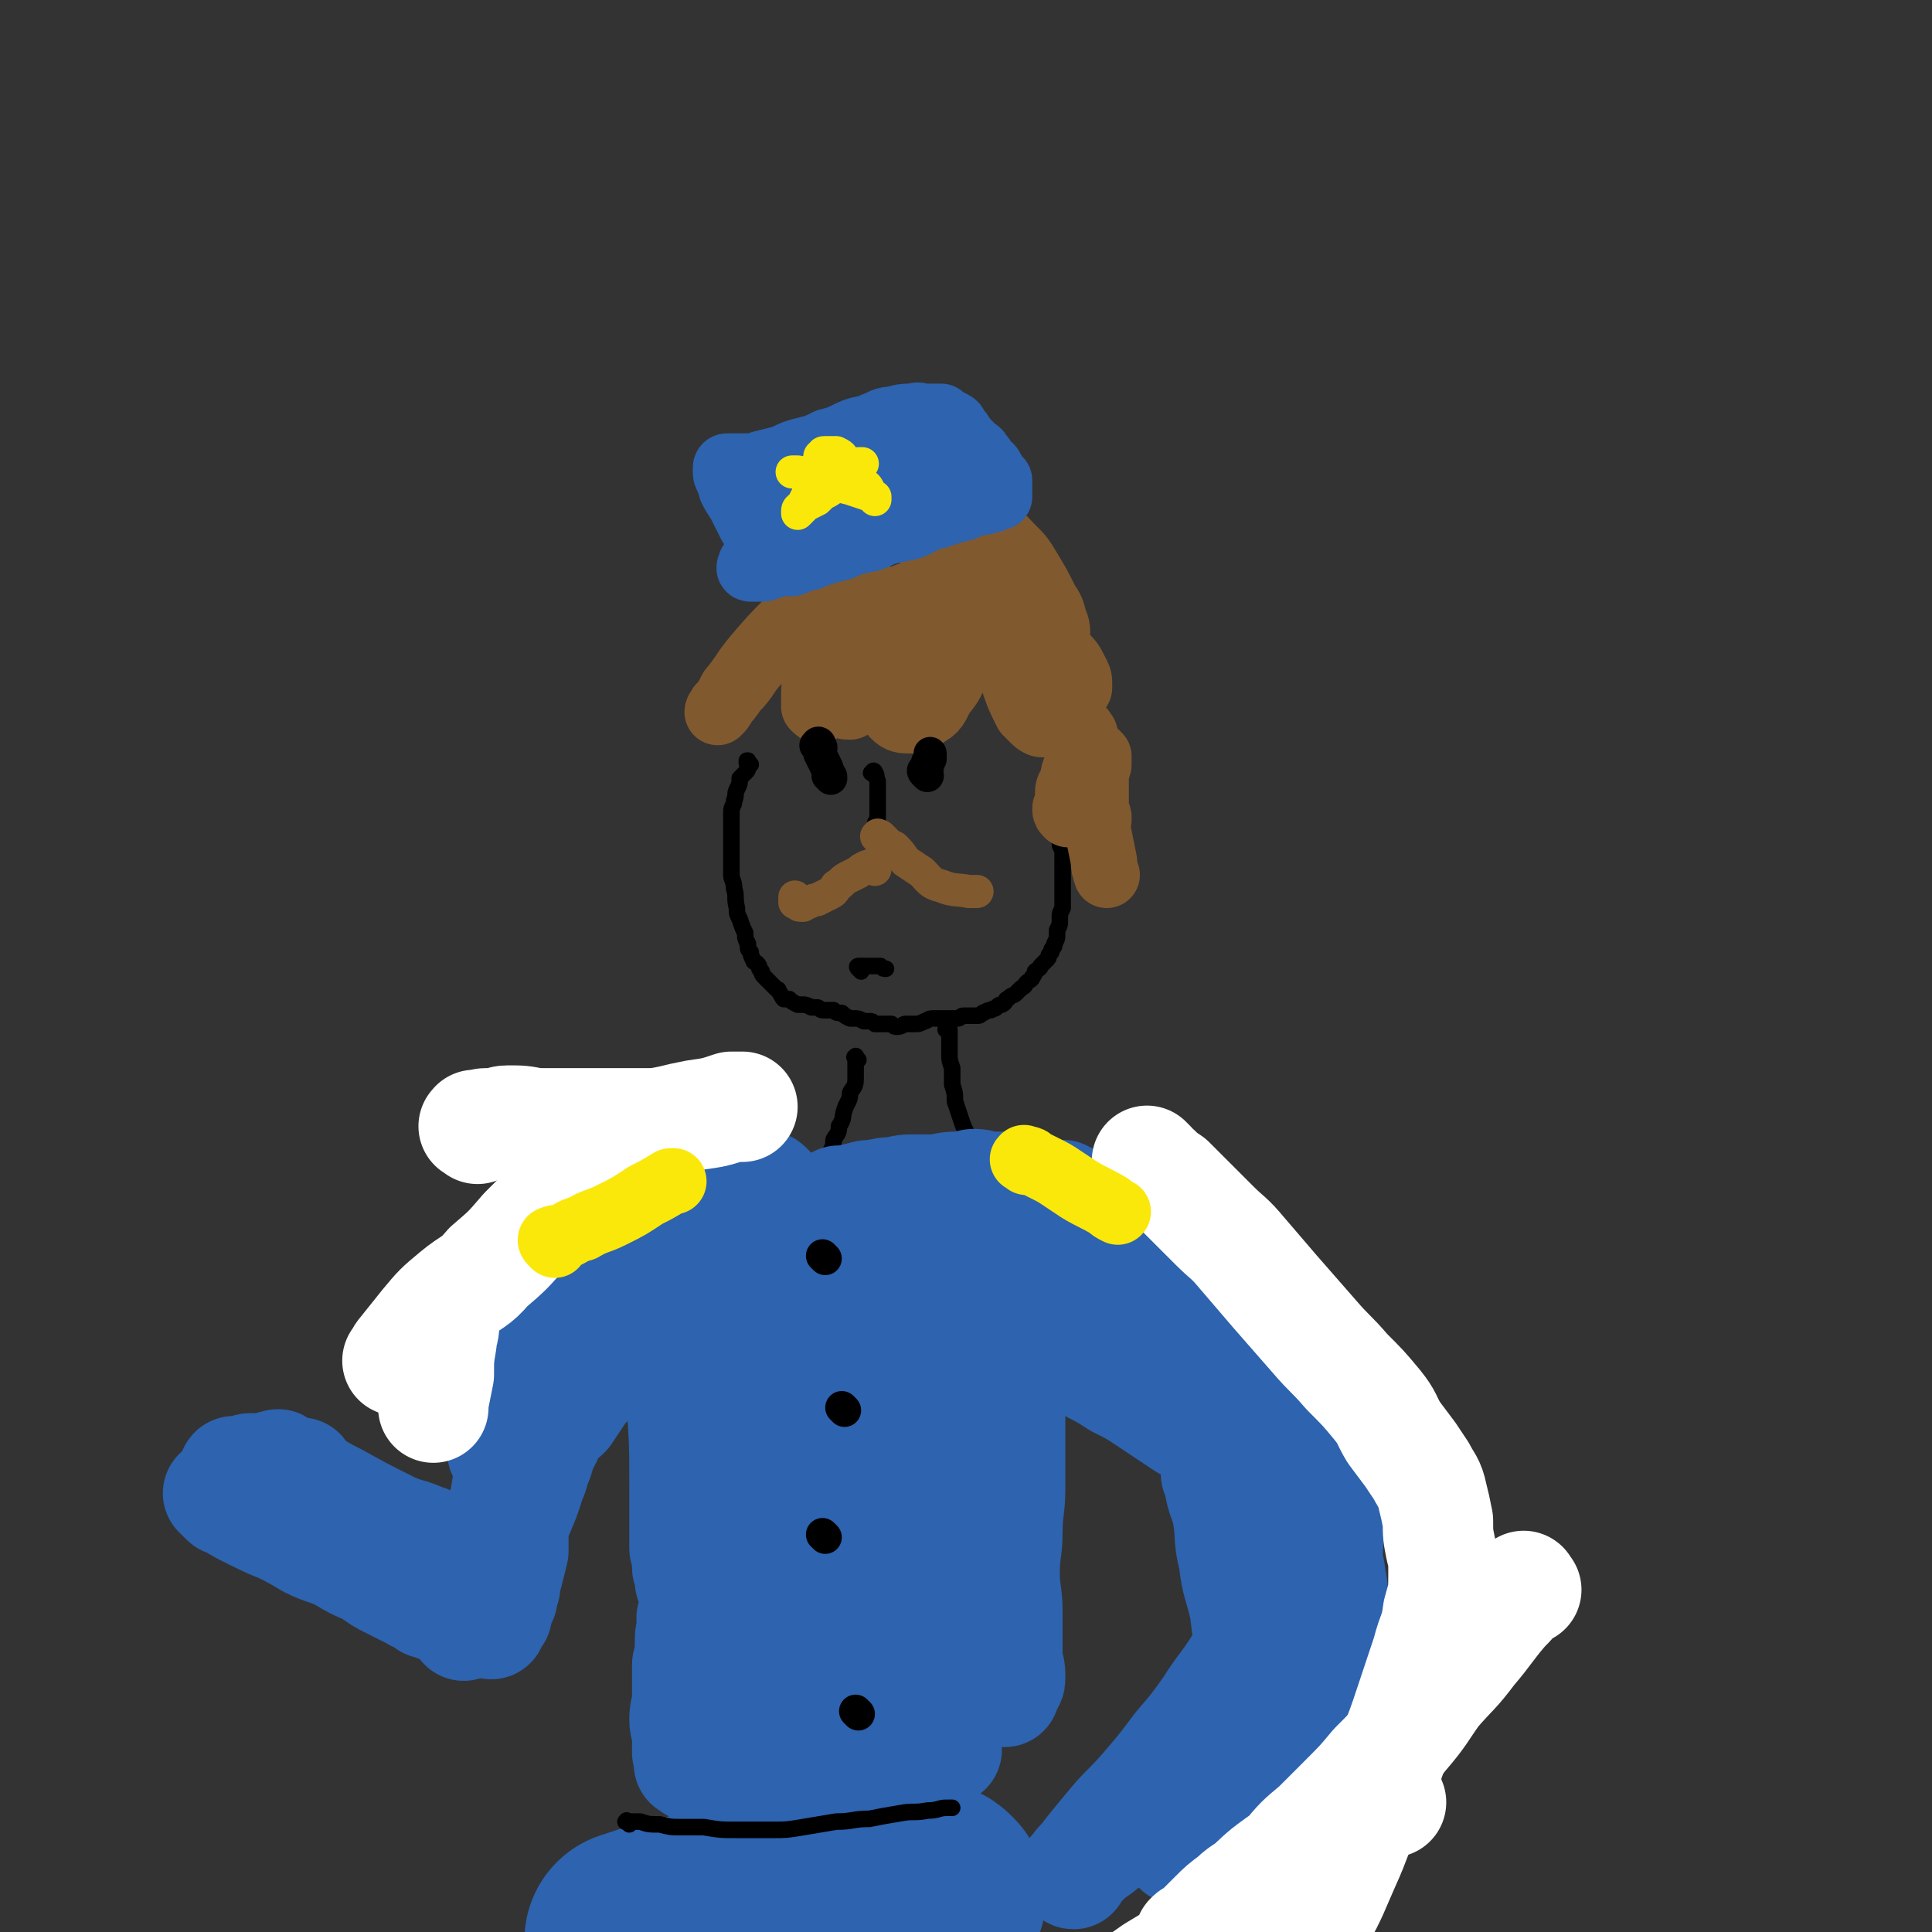 <svg viewBox='0 0 700 700' version='1.1' xmlns='http://www.w3.org/2000/svg' xmlns:xlink='http://www.w3.org/1999/xlink'><rect x="0" y="0" width="700" height="700" fill="#333333" stroke="none"/><g fill='none' stroke='rgb(129,89,47)' stroke-width='24' stroke-linecap='round' stroke-linejoin='round'><path d='M307,211c-1,-1 -1,-1 -1,-1 -1,-1 -1,0 -1,0 -3,2 -3,2 -6,4 -5,5 -6,4 -11,9 -7,8 -7,8 -13,16 -5,5 -4,6 -9,11 -2,3 -2,3 -5,6 0,1 -1,1 -1,2 0,0 0,-1 1,-1 2,-3 2,-3 4,-7 5,-6 4,-6 9,-12 6,-7 6,-7 12,-13 4,-4 4,-4 10,-7 3,-2 4,-2 8,-2 2,-1 2,0 4,2 3,2 3,2 5,6 2,4 2,4 3,8 1,5 1,5 1,10 0,3 0,3 -2,7 -1,2 -1,2 -3,4 -2,2 -2,2 -4,3 -2,0 -2,0 -4,-2 -2,-1 -2,-1 -3,-3 -1,-3 -1,-3 -1,-6 1,-5 1,-5 3,-9 3,-4 3,-4 7,-7 3,-2 3,-2 8,-2 4,-1 4,-1 9,0 4,0 4,1 7,3 4,3 4,3 6,6 2,2 2,3 4,6 0,1 1,2 0,3 0,1 -1,1 -2,1 -3,0 -4,0 -6,-2 -4,-2 -5,-2 -8,-5 -4,-3 -4,-4 -6,-8 -2,-3 -1,-3 -2,-6 0,-1 0,-1 0,-2 2,-3 2,-3 5,-5 3,-2 3,-2 7,-3 4,-2 4,-2 8,-2 8,2 9,2 15,7 7,5 7,6 12,14 5,8 4,9 8,17 1,5 2,7 3,11 0,1 -2,0 -3,-1 -1,-1 -1,-1 -3,-3 -3,-6 -3,-6 -5,-12 -3,-7 -3,-7 -6,-15 -2,-5 -2,-5 -3,-11 -1,-4 -1,-4 -1,-8 0,-2 0,-2 0,-3 1,-1 1,-1 2,-1 1,0 1,0 3,0 2,2 3,2 5,3 3,3 3,3 6,7 3,2 3,2 5,5 2,3 1,3 3,5 1,1 2,1 2,1 0,-1 0,-2 -1,-4 -1,-4 -1,-4 -3,-7 -3,-6 -3,-6 -6,-11 -3,-5 -3,-5 -7,-9 -3,-3 -4,-5 -8,-5 -3,0 -3,1 -6,3 -7,5 -7,5 -13,11 -6,8 -7,8 -12,16 -3,7 -3,7 -4,15 -2,6 -2,6 -2,12 1,5 1,6 3,9 2,2 3,2 6,2 3,0 3,0 5,-2 4,-2 4,-3 6,-7 4,-5 4,-5 6,-12 2,-5 2,-5 1,-10 0,-4 0,-5 -3,-7 -2,-3 -3,-2 -7,-4 -5,-1 -5,-1 -9,-1 -5,0 -6,0 -10,2 -6,2 -6,3 -11,7 -4,4 -4,4 -7,9 -3,5 -3,5 -5,10 -1,3 -1,3 -1,7 0,2 0,2 0,3 1,1 2,2 2,1 3,-2 3,-2 5,-5 3,-5 3,-5 5,-11 3,-6 3,-6 5,-12 1,-5 1,-5 1,-10 0,-3 0,-3 0,-6 0,-1 -1,-2 -1,-2 -1,-1 -1,0 -1,0 -1,1 -1,0 -1,1 -1,1 0,2 1,3 0,0 0,0 1,0 3,1 3,1 5,2 6,1 6,1 12,3 7,2 7,1 14,4 5,2 5,2 10,5 6,2 6,3 10,6 4,3 4,3 8,6 1,1 1,1 2,3 1,1 1,1 1,2 0,0 -1,0 -1,0 -2,0 -2,-1 -3,-2 -1,-1 -1,-1 -2,-2 -2,-2 -2,-2 -3,-4 0,-2 0,-2 0,-4 0,-2 0,-2 2,-4 0,-1 1,-1 2,-1 2,0 2,0 4,0 3,1 3,1 6,3 4,2 4,2 6,5 3,3 3,3 5,7 1,2 1,2 1,5 0,1 -1,1 -1,1 -4,-2 -4,-2 -8,-5 -6,-5 -6,-5 -12,-11 -5,-6 -5,-7 -9,-13 -3,-4 -3,-4 -5,-9 0,-1 0,-2 0,-2 0,-1 1,1 2,1 1,1 2,1 2,2 8,13 8,13 16,26 3,5 3,5 6,11 '/></g>
<g fill='none' stroke='rgb(45,99,175)' stroke-width='24' stroke-linecap='round' stroke-linejoin='round'><path d='M273,180c-1,-1 -1,-2 -1,-1 -1,0 0,0 0,1 1,1 1,1 1,2 1,2 1,2 2,3 1,2 1,2 2,4 0,2 1,2 2,3 0,1 0,1 0,2 1,2 1,2 2,3 0,1 0,1 0,2 0,0 -1,0 -1,1 0,0 0,1 0,1 0,-1 0,-1 -1,-2 -1,-1 -1,-1 -2,-2 -3,-4 -3,-4 -5,-7 -2,-4 -2,-4 -4,-8 -2,-3 -2,-3 -3,-5 0,-2 0,-2 -1,-3 0,-2 -1,-1 -1,-3 0,0 0,-1 0,-1 0,-1 0,-1 1,-1 0,0 1,0 1,0 2,0 2,0 4,0 4,0 4,0 7,-1 4,-1 4,-1 8,-2 4,-2 4,-2 8,-3 4,-1 4,-1 8,-3 4,-1 4,-1 8,-3 4,-2 5,-1 9,-3 3,-1 3,-2 7,-2 3,-1 3,-1 7,-1 2,-1 2,0 4,0 2,0 2,0 3,0 1,0 2,0 3,0 1,1 1,1 2,2 1,0 1,0 1,0 2,1 2,1 2,2 2,2 2,2 3,4 1,1 1,1 3,3 2,2 2,1 3,3 1,1 1,1 2,3 1,1 2,1 2,2 1,1 1,2 1,2 1,1 1,1 2,2 0,0 0,1 0,1 0,1 0,1 0,2 0,0 0,0 0,0 0,1 0,1 0,2 0,0 0,1 0,1 0,0 -1,0 -1,0 -2,1 -1,1 -2,1 -3,1 -3,1 -5,1 -3,1 -3,1 -5,2 -4,1 -4,1 -7,2 -3,1 -3,1 -7,2 -3,2 -3,2 -6,3 -5,1 -5,1 -9,2 -4,2 -4,2 -9,3 -5,1 -4,2 -9,3 -4,1 -4,1 -9,3 -3,0 -3,1 -6,2 -2,0 -3,0 -5,0 -2,1 -2,1 -4,1 -1,1 -1,1 -2,1 -1,0 -2,0 -3,0 -1,0 -1,0 -1,0 -1,0 0,-1 0,-1 0,-1 0,-1 1,-1 0,-1 0,-1 1,-2 1,-2 1,-2 4,-4 3,-3 3,-2 6,-5 4,-2 4,-2 7,-5 4,-2 3,-2 7,-4 3,-2 3,-2 7,-3 3,-2 3,-2 7,-3 3,-1 3,0 5,-1 3,0 3,0 6,-1 1,0 1,-1 3,-1 0,0 1,0 1,0 1,0 1,-1 2,-1 2,0 2,0 3,0 1,0 1,-1 2,-1 1,0 1,0 2,0 1,0 1,0 2,0 1,0 1,0 2,0 0,0 0,0 1,0 0,0 1,0 0,0 0,0 0,0 -1,1 -1,0 -1,0 -3,0 -2,0 -2,0 -5,0 -5,0 -5,0 -9,0 -4,0 -4,-1 -8,-1 -4,0 -4,1 -7,1 -2,0 -2,0 -4,0 -2,0 -2,0 -4,0 -1,0 -1,0 -3,1 -1,0 -1,0 -1,0 -1,0 -1,0 -1,0 0,0 0,0 1,0 '/></g>
<g fill='none' stroke='rgb(250,232,11)' stroke-width='12' stroke-linecap='round' stroke-linejoin='round'><path d='M301,173c-1,-1 -2,-1 -1,-1 0,-1 0,0 1,0 1,0 1,-1 2,-1 1,-1 1,-1 2,-1 1,-1 1,-1 2,-1 1,0 1,0 2,0 1,0 1,-1 2,-1 0,0 0,0 1,0 0,0 1,0 0,0 0,0 0,0 -1,0 -1,1 0,2 -1,2 -2,2 -2,2 -5,4 -2,2 -2,2 -5,4 -2,1 -2,1 -4,3 -2,1 -2,1 -4,2 -1,1 -1,1 -2,2 0,0 -1,1 -1,1 0,0 0,-1 0,-1 0,-1 1,-1 2,-2 0,0 0,-1 1,-2 0,-1 0,0 1,-2 0,-1 0,-1 0,-2 1,-2 1,-1 2,-3 0,-1 0,-1 0,-3 0,-1 0,-1 0,-1 1,-2 1,-1 2,-3 0,0 0,-1 0,-1 0,-1 0,-1 1,-1 0,-1 0,-1 1,-1 1,0 1,0 2,0 0,0 0,0 1,0 1,0 1,0 1,0 2,1 2,1 3,3 1,1 1,1 2,3 1,2 1,2 2,3 2,1 2,1 3,3 1,0 1,0 2,2 0,1 0,1 1,2 0,0 0,0 1,0 0,0 0,1 0,1 0,0 -1,-1 -1,-1 -1,-1 -1,-1 -2,-1 -3,-1 -3,-1 -6,-2 -4,-1 -4,-1 -9,-3 -5,-2 -5,-2 -10,-3 -1,0 -1,0 -2,0 '/></g>
<g fill='none' stroke='rgb(0,0,0)' stroke-width='6' stroke-linecap='round' stroke-linejoin='round'><path d='M317,281c-1,-1 -2,-1 -1,-1 0,-1 1,-1 1,0 1,1 0,1 1,3 0,1 0,1 0,2 0,1 0,1 0,3 0,1 0,1 0,3 0,2 0,2 0,3 0,1 0,1 0,2 0,2 -1,1 -1,3 0,0 0,1 0,2 0,0 0,0 0,1 0,1 0,1 0,2 0,0 0,0 0,1 0,0 1,0 1,0 1,1 1,1 2,2 0,0 1,0 1,0 2,0 2,0 3,0 1,0 1,0 3,0 0,0 0,0 0,0 '/></g>
<g fill='none' stroke='rgb(129,89,47)' stroke-width='12' stroke-linecap='round' stroke-linejoin='round'><path d='M317,315c-1,-1 -1,-1 -1,-1 -1,-1 -1,0 -1,0 -1,0 -1,0 -1,0 -2,1 -2,1 -3,2 -2,1 -2,1 -4,2 -2,1 -2,2 -4,3 -1,2 -1,2 -3,3 -2,1 -2,1 -4,2 -1,0 -1,0 -3,1 -1,0 -1,0 -2,1 0,0 -1,0 -1,0 -1,0 -1,-1 -1,-1 0,-1 -1,0 -1,0 0,0 0,-1 0,-1 0,-1 0,-1 0,-1 '/><path d='M319,304c-1,-1 -2,-1 -1,-1 0,-1 0,0 1,0 1,1 1,1 2,2 1,1 1,1 3,2 2,2 2,2 4,5 3,2 3,2 6,4 3,3 3,4 7,5 5,2 5,1 10,2 2,0 2,0 3,0 '/></g>
<g fill='none' stroke='rgb(0,0,0)' stroke-width='12' stroke-linecap='round' stroke-linejoin='round'><path d='M297,271c-1,-1 -2,-1 -1,-1 0,-1 1,-1 1,0 1,1 0,2 0,3 1,2 1,2 2,4 1,2 1,2 1,4 1,0 1,0 1,1 '/><path d='M336,281c-1,-1 -1,-1 -1,-1 -1,-1 0,-1 0,-1 1,-1 1,-1 1,-1 0,-1 0,-1 0,-1 0,-1 0,-1 1,-2 0,-1 0,-1 0,-2 0,0 0,0 0,0 '/></g>
<g fill='none' stroke='rgb(0,0,0)' stroke-width='6' stroke-linecap='round' stroke-linejoin='round'><path d='M272,277c-1,-1 -1,-1 -1,-1 -1,-1 0,0 0,0 0,0 0,0 0,0 0,0 0,-1 0,0 -1,0 0,1 0,2 0,1 0,1 -1,2 -1,1 -1,1 -2,2 0,2 0,2 -1,4 -1,2 0,2 -1,4 0,2 -1,2 -1,4 0,2 0,2 0,4 0,2 0,2 0,4 0,1 0,1 0,3 0,2 0,2 0,3 0,2 0,2 0,4 0,2 0,2 0,5 0,2 1,2 1,5 1,3 0,3 1,7 0,2 0,2 1,4 1,3 1,3 2,5 0,2 0,2 1,4 0,2 0,2 1,3 0,1 0,1 1,3 0,1 1,0 2,2 0,1 0,1 1,2 0,1 0,1 1,2 1,1 1,1 2,2 1,1 1,1 2,2 1,1 1,0 1,1 1,1 1,2 2,3 0,0 1,0 2,0 1,1 1,1 3,2 1,0 1,0 2,0 1,0 1,0 3,1 1,0 1,0 2,0 1,0 1,1 2,1 1,0 1,0 2,0 1,0 1,0 2,0 1,1 1,1 3,1 1,1 1,1 3,2 1,0 1,0 2,0 1,0 1,0 3,1 1,0 1,0 2,0 1,0 1,0 2,1 0,0 0,0 1,0 1,0 1,0 2,0 2,0 2,0 3,0 1,1 1,1 2,1 2,0 2,-1 3,-1 1,0 1,0 3,0 2,0 2,0 4,-1 1,0 1,-1 3,-1 2,0 2,0 3,0 1,0 1,0 3,0 1,0 2,0 3,0 1,0 1,-1 2,-1 1,0 1,0 2,0 2,0 2,0 3,0 1,0 1,0 2,-1 1,0 1,-1 3,-1 1,-1 1,0 2,-1 1,-1 1,-1 2,-1 2,-1 1,-2 2,-2 2,-2 2,-1 3,-2 1,-1 1,-1 2,-2 2,-1 1,-1 2,-2 1,-1 2,-1 2,-2 1,-1 1,-2 1,-2 1,-1 2,-1 2,-2 1,-1 1,-1 2,-2 1,-1 1,-1 1,-2 1,-1 1,-1 1,-2 1,-1 1,-1 1,-2 1,-2 1,-2 1,-3 0,-1 0,-1 0,-2 1,-2 1,-2 1,-3 0,-1 0,-1 0,-2 0,-1 0,-1 1,-3 0,-1 0,-1 0,-2 0,-1 0,-1 0,-3 0,-1 0,-1 0,-3 0,-1 0,-1 0,-3 0,-1 0,-1 0,-3 0,-1 0,-1 0,-3 0,-1 0,-1 0,-2 0,0 0,-1 0,-1 0,-2 -1,-2 -1,-3 0,-1 0,-2 0,-3 0,-1 0,-1 0,-2 0,-1 0,-1 0,-1 '/><path d='M312,352c-1,-1 -1,-1 -1,-1 -1,-1 0,-1 0,-1 1,0 1,0 2,0 0,0 0,0 1,0 1,0 1,0 2,0 1,0 1,0 3,0 1,1 1,1 2,1 '/></g>
<g fill='none' stroke='rgb(129,89,47)' stroke-width='24' stroke-linecap='round' stroke-linejoin='round'><path d='M393,266c-1,-1 -1,-2 -1,-1 -1,0 0,0 0,1 0,1 0,1 0,2 0,2 -1,2 -1,4 -1,3 0,3 -1,6 -1,2 -1,2 -1,4 -1,3 -2,3 -2,5 0,2 0,2 0,3 0,2 -1,2 -1,3 0,1 0,1 1,2 0,0 1,0 1,0 0,-1 0,-1 0,-3 1,-1 1,-1 1,-3 2,-3 2,-3 3,-5 1,-3 1,-3 2,-5 1,-2 1,-2 1,-3 1,-2 1,-2 2,-3 0,0 0,0 1,1 0,0 0,0 0,1 0,1 0,1 0,2 0,1 -1,1 -1,3 0,2 0,2 0,5 0,2 0,2 0,4 0,2 0,2 0,3 0,2 0,2 0,3 0,1 0,1 0,2 0,0 1,0 1,0 0,0 0,-1 0,-1 0,-1 -1,-1 -1,-1 0,-2 0,-2 0,-4 0,-2 0,-2 0,-3 0,-2 0,-2 -1,-3 -1,-2 -1,-2 -1,-2 -1,0 0,1 0,2 0,4 0,4 1,8 2,9 2,9 4,19 0,2 0,2 1,5 '/></g>
<g fill='none' stroke='rgb(0,0,0)' stroke-width='6' stroke-linecap='round' stroke-linejoin='round'><path d='M311,384c-1,-1 -1,-2 -1,-1 -1,0 0,0 0,1 0,1 0,1 0,3 0,2 0,2 0,4 0,3 -1,3 -2,5 0,3 -1,3 -2,6 -1,3 0,3 -2,6 0,3 -1,3 -2,5 0,2 0,2 -1,4 0,1 0,1 0,1 '/><path d='M344,374c-1,-1 -2,-1 -1,-1 0,-1 1,-1 1,0 0,1 0,1 0,2 0,1 0,1 0,3 0,2 0,2 0,4 0,2 0,2 1,5 0,3 0,3 0,6 1,3 1,3 1,6 1,3 1,3 2,6 1,3 1,3 2,5 0,1 0,1 0,1 '/></g>
<g fill='none' stroke='rgb(45,99,175)' stroke-width='40' stroke-linecap='round' stroke-linejoin='round'><path d='M305,437c-1,-1 -1,-1 -1,-1 -1,-1 0,-1 0,-1 1,0 1,0 3,0 2,0 2,-1 4,-1 3,-1 3,-1 6,-1 4,-1 4,-1 7,-1 4,-1 4,-1 8,-1 4,0 4,0 8,0 4,-1 4,-1 8,-1 3,0 3,-1 5,-1 3,0 3,1 5,1 3,0 3,0 5,0 2,0 2,0 3,0 1,0 1,0 2,0 0,0 0,0 1,1 0,0 1,0 0,0 0,1 0,0 -1,1 -1,0 -1,0 -3,1 -2,0 -2,0 -4,1 -4,1 -4,1 -7,1 -3,1 -3,1 -6,1 -4,1 -4,1 -7,1 -5,1 -6,0 -10,1 -3,0 -3,1 -6,2 -4,0 -4,0 -7,0 -4,0 -4,0 -8,0 -3,0 -3,0 -7,1 -2,0 -2,0 -5,1 -3,0 -3,0 -5,0 -2,0 -2,0 -4,1 -1,0 -1,0 -2,0 0,0 -1,0 -1,0 -1,0 0,0 0,1 0,1 0,1 0,3 0,2 0,2 0,3 0,2 0,2 0,4 0,4 0,4 0,7 0,5 0,5 0,9 0,6 0,6 0,12 0,5 0,5 0,11 0,6 0,6 0,11 1,7 1,7 1,13 0,7 0,7 0,14 0,8 0,8 0,16 0,6 0,6 0,13 0,6 0,6 0,12 1,5 1,5 1,10 0,4 0,4 0,8 0,3 0,3 0,6 1,2 1,2 1,5 1,1 1,1 1,2 1,1 1,1 2,1 0,0 0,-1 0,-1 0,-2 0,-2 0,-3 2,-6 2,-6 3,-11 2,-9 2,-9 3,-18 2,-12 1,-12 3,-24 2,-13 3,-13 5,-27 2,-12 1,-12 3,-25 1,-9 1,-9 3,-18 1,-7 1,-7 2,-13 1,-5 1,-5 3,-9 0,-2 0,-2 1,-4 0,0 0,-1 1,0 0,0 -1,1 -1,3 -1,5 -1,5 -1,9 -1,11 0,11 -1,22 -1,12 -1,12 -2,24 0,12 0,12 -1,24 0,12 1,12 1,24 0,9 0,9 0,19 0,7 0,7 1,14 1,4 1,4 2,8 0,2 0,2 2,4 0,1 0,1 1,2 0,0 0,-1 1,-1 1,-1 1,-1 2,-3 2,-6 2,-6 4,-13 3,-11 3,-10 6,-22 3,-13 3,-13 5,-27 3,-14 3,-14 6,-29 3,-14 2,-14 5,-29 2,-11 2,-11 4,-22 2,-7 2,-7 4,-14 0,-2 0,-2 1,-4 1,-1 1,-1 1,0 0,1 0,1 0,3 1,5 1,5 1,10 0,9 0,9 -1,19 -1,11 -1,11 -1,23 -1,11 -2,11 -2,23 -1,10 -1,10 -1,21 -1,9 0,9 0,18 0,8 0,8 0,15 1,6 1,6 1,12 0,4 0,4 1,8 0,1 0,1 0,3 1,1 1,3 2,2 0,-1 0,-3 0,-5 1,-7 1,-7 1,-13 1,-10 1,-10 2,-21 1,-12 1,-12 1,-24 1,-12 1,-12 1,-25 0,-11 0,-11 0,-21 0,-10 0,-10 1,-19 0,-6 0,-6 0,-11 0,-3 0,-3 0,-6 0,-1 0,-2 0,-3 0,0 0,1 0,1 0,1 0,1 0,2 0,4 0,4 1,9 0,7 0,7 0,15 0,11 0,11 0,21 0,11 0,11 0,21 0,10 0,10 0,21 0,8 -1,8 -1,16 0,7 -1,7 -1,15 0,7 1,7 1,14 0,5 0,5 0,10 0,4 0,4 0,8 1,3 1,3 1,6 0,1 0,1 -1,2 0,1 -1,1 -1,2 0,0 0,1 0,1 -1,-1 -1,-1 -2,-2 -1,-1 -1,-1 -2,-1 -3,-1 -3,0 -6,-1 -4,-1 -4,-2 -8,-2 -5,-2 -5,-1 -11,-2 -5,-1 -5,0 -11,-1 -4,0 -4,-1 -9,-1 -4,0 -4,0 -9,1 -2,0 -2,0 -5,1 -2,0 -2,0 -4,0 -1,0 -1,0 -2,1 0,0 0,1 1,1 1,1 1,0 3,0 3,1 2,1 5,2 4,0 4,0 7,0 3,1 3,1 7,2 3,0 3,0 6,0 3,0 3,0 6,0 3,0 3,0 5,0 2,0 2,0 4,0 2,0 2,0 3,0 1,0 2,0 2,0 0,0 -1,0 -1,0 -1,0 -1,0 -1,0 -2,0 -2,0 -4,0 -5,0 -5,0 -9,1 -5,0 -5,0 -9,0 -5,1 -5,1 -10,2 -3,0 -3,0 -7,1 -2,0 -2,0 -5,0 -1,1 -1,1 -3,2 0,0 -1,0 -1,0 -1,1 -1,1 -1,2 0,0 0,0 1,0 1,0 1,0 2,0 2,0 2,0 4,0 3,0 3,0 7,0 3,0 3,0 7,0 3,0 3,-1 7,-1 3,0 3,-1 7,-1 1,0 1,1 2,1 '/><path d='M279,431c-1,-1 -1,-1 -1,-1 -1,-1 -1,0 -1,0 -1,0 -1,0 -2,1 -1,0 -1,0 -3,1 -2,1 -2,1 -4,2 -2,1 -2,1 -5,2 -3,2 -3,2 -5,3 -4,2 -4,2 -8,3 -4,2 -4,2 -7,3 -4,2 -4,2 -7,3 -3,1 -3,2 -5,3 -3,1 -3,1 -5,2 -2,0 -2,0 -4,2 -1,0 0,1 -2,2 0,0 -1,0 -1,0 -1,0 -1,0 -1,1 -1,0 -1,0 -1,0 -1,0 -1,0 -1,0 '/><path d='M221,456c-1,-1 -1,-1 -1,-1 -1,-1 -1,0 -1,0 -1,0 -1,0 -1,0 -1,0 -1,0 -1,0 -2,1 -2,1 -3,1 -2,1 -2,1 -4,2 -2,0 -2,1 -3,1 -2,1 -2,1 -3,1 -2,1 -2,1 -3,1 -2,1 -1,1 -2,1 -2,1 -1,1 -3,2 0,0 -1,0 -1,0 -1,0 -1,0 -1,1 0,0 0,0 0,1 0,0 0,0 0,1 0,1 0,1 0,1 0,2 0,2 0,4 0,3 0,3 0,6 0,3 0,3 0,6 0,3 0,3 0,5 0,1 0,1 0,3 0,1 0,1 0,3 0,1 0,1 0,2 0,0 0,0 0,1 0,0 0,1 0,0 0,0 0,0 0,-1 '/><path d='M183,479c-1,-1 -2,-2 -1,-1 0,0 1,0 1,1 0,1 0,1 0,2 0,3 -1,3 -1,6 0,4 0,4 -1,7 0,4 0,4 0,7 0,3 0,3 -1,5 0,3 -1,3 -1,5 0,1 0,1 0,3 0,0 0,0 0,0 '/><path d='M191,497c-1,-1 -1,-2 -1,-1 -1,0 -1,0 -1,1 -1,3 -1,3 -2,6 0,4 -1,4 -2,7 0,3 0,3 -1,6 -1,3 0,3 -1,5 0,1 -1,1 -1,2 0,1 0,2 0,3 0,0 0,-1 1,-1 0,0 0,0 0,0 '/><path d='M189,506c-1,-1 -1,-2 -1,-1 -1,0 0,0 0,1 0,1 0,1 0,3 -1,4 -1,4 -1,8 -1,6 -1,7 -2,13 -1,7 -1,7 -2,13 -2,8 -2,8 -4,15 -2,6 -2,6 -4,12 -1,4 -2,4 -3,8 -2,3 -2,3 -3,5 -1,2 -1,2 -1,4 0,1 0,2 0,2 0,0 0,-1 0,-2 '/><path d='M202,507c-1,-1 -1,-2 -1,-1 -1,0 0,0 0,1 0,2 -1,2 -2,5 -2,7 -2,7 -4,15 -3,8 -2,8 -5,16 -5,12 -5,12 -9,25 -2,4 -2,4 -3,9 -1,2 -1,2 -1,4 0,2 0,2 0,4 0,1 0,1 1,2 0,0 0,0 0,1 0,0 0,1 0,0 0,0 0,0 0,-1 0,-1 0,-1 0,-1 1,-1 1,0 2,-1 0,-1 0,-1 0,-2 1,-2 1,-2 2,-4 0,-2 0,-2 1,-4 0,-3 0,-3 1,-5 1,-4 1,-4 2,-8 0,-4 0,-4 0,-8 1,-4 1,-4 2,-8 1,-4 1,-4 3,-8 2,-3 2,-3 3,-7 2,-4 1,-4 3,-8 2,-3 1,-3 3,-6 2,-3 3,-3 5,-5 2,-3 2,-3 4,-6 2,-3 2,-3 4,-5 2,-3 2,-3 4,-6 2,-3 1,-3 4,-5 2,-3 3,-3 6,-5 4,-3 4,-3 9,-5 4,-3 4,-2 9,-5 5,-3 5,-4 10,-7 5,-3 5,-3 10,-6 1,-1 1,-1 2,-1 '/><path d='M245,490c-1,-1 -1,-2 -1,-1 -1,0 0,0 0,1 1,3 1,3 2,6 1,6 1,6 1,12 1,15 1,16 1,31 0,6 0,6 0,13 0,5 0,5 0,9 1,4 1,4 1,7 1,3 1,3 1,5 1,1 1,1 2,1 0,0 0,0 1,0 0,0 0,0 0,0 '/><path d='M256,503c-1,-1 -2,-2 -1,-1 0,0 1,0 1,1 0,2 -1,2 -1,4 -1,5 -1,5 0,11 0,8 0,8 1,17 0,10 -1,10 -1,20 0,8 -1,8 -1,17 0,8 0,8 0,17 0,7 0,7 0,15 0,4 0,4 0,9 0,2 0,3 1,5 0,1 0,1 1,3 0,0 0,0 0,0 '/><path d='M265,502c-1,-1 -1,-2 -1,-1 -1,0 0,0 0,1 0,2 0,2 0,4 0,8 -1,8 -1,15 -1,8 0,8 -1,17 -1,8 -1,8 -2,17 0,6 0,6 -1,13 0,5 -1,5 -1,10 0,7 1,7 2,14 0,4 0,4 0,7 0,2 0,2 0,4 1,1 1,2 2,2 '/><path d='M252,587c-1,-1 -1,-2 -1,-1 -1,0 0,1 0,2 0,3 -1,3 -1,6 0,5 0,5 -1,9 0,6 0,6 0,12 0,4 -1,4 -1,8 0,3 1,3 1,7 0,2 0,3 0,5 1,1 1,1 2,2 2,2 2,2 3,3 2,1 2,1 4,1 2,1 2,1 4,1 3,1 3,1 6,1 2,0 2,-1 5,-1 4,-1 4,-1 7,-1 4,0 4,0 7,-1 3,0 3,0 6,0 3,0 3,0 5,-1 2,0 2,0 4,0 0,0 0,0 1,0 '/><path d='M251,640c-1,-1 -2,-1 -1,-1 0,-1 0,0 1,0 2,0 2,0 4,0 5,1 5,1 9,2 6,1 6,2 11,2 7,1 7,1 15,2 6,0 6,-1 13,-2 6,-1 6,-1 12,-2 6,-2 6,-2 11,-3 5,-1 5,0 9,-1 4,-1 4,-1 7,-3 1,0 1,0 1,0 '/><path d='M263,653c-1,-1 -2,-1 -1,-1 0,-1 0,0 1,0 3,0 3,0 6,0 6,0 6,0 12,-1 8,-1 8,-1 15,-2 3,-1 3,-1 5,-1 '/><path d='M155,581c-1,-1 -1,-1 -1,-1 -1,-1 -1,-1 -1,-1 -2,-1 -2,0 -3,-1 -4,-2 -4,-2 -8,-4 -4,-2 -4,-2 -8,-5 -5,-2 -5,-2 -10,-5 -6,-3 -6,-2 -12,-5 -5,-3 -5,-3 -11,-6 -4,-2 -4,-3 -7,-4 -4,-2 -4,-2 -7,-3 -2,-1 -2,-1 -4,-2 -1,0 -1,0 -2,-1 0,-1 -1,-1 -1,-1 -1,-1 -1,-1 -1,-1 0,0 0,0 1,1 1,1 1,1 2,1 4,3 4,3 8,5 8,4 8,4 16,7 10,5 10,5 20,10 13,6 13,6 25,13 3,2 3,2 7,4 '/><path d='M86,535c-1,-1 -1,-1 -1,-1 -1,-1 0,-1 0,-1 1,0 1,0 2,0 2,0 2,-1 4,-1 1,0 1,0 3,0 2,0 2,0 4,0 1,1 1,1 3,1 1,1 1,1 3,1 1,0 1,0 2,1 1,0 1,0 2,0 0,0 0,0 1,0 0,0 0,-1 0,-1 0,-1 0,0 -1,0 -1,0 -1,0 -1,0 -1,0 -1,-1 -1,-1 -1,0 -1,0 -1,0 -1,0 -1,0 -1,0 -2,0 -1,-1 -2,-1 -1,-1 -1,0 -1,0 0,0 0,-1 0,-1 0,-1 -1,0 -1,0 -1,0 -1,0 -1,0 0,0 1,0 2,0 3,2 3,2 6,3 8,5 7,5 15,9 9,5 9,5 19,10 6,3 7,2 13,5 1,0 1,0 2,1 '/><path d='M387,435c-1,-1 -2,-1 -1,-1 0,-1 0,0 1,0 1,1 1,1 2,1 2,1 2,1 4,2 4,3 4,3 8,5 5,3 5,3 10,6 5,3 5,3 9,6 3,3 3,3 6,5 3,3 4,3 6,5 3,2 3,2 5,4 2,1 2,1 4,3 1,0 1,0 3,1 0,0 1,0 1,1 0,0 -1,0 -1,0 -3,-1 -4,-2 -6,-3 -9,-6 -9,-6 -17,-12 -10,-6 -10,-6 -20,-13 -5,-4 -5,-4 -11,-8 -2,-2 -2,-2 -5,-4 -1,0 -3,0 -2,0 1,1 2,2 4,3 6,5 6,5 12,9 8,6 8,6 16,12 7,5 7,5 14,10 8,6 8,7 17,13 7,6 7,6 14,12 7,5 7,5 14,9 1,1 1,0 3,1 '/><path d='M380,488c-1,-1 -2,-1 -1,-1 0,-1 0,0 1,0 2,1 1,1 3,2 4,2 4,2 8,4 7,4 8,4 14,8 6,3 6,3 12,7 6,4 6,4 12,8 5,3 5,3 11,5 3,2 3,2 7,3 2,0 2,0 4,-1 1,0 1,-1 1,-1 -1,-2 -2,-2 -3,-3 -3,-3 -3,-3 -7,-7 -5,-5 -6,-4 -11,-10 -6,-5 -6,-5 -11,-10 -5,-5 -5,-4 -10,-9 -4,-4 -4,-5 -8,-9 -2,-3 -2,-3 -5,-6 -2,-2 -2,-2 -3,-3 -1,-1 -1,-2 -1,-2 1,-1 2,0 3,2 3,2 3,2 7,4 6,5 6,6 13,11 10,8 10,9 20,16 10,7 10,7 20,13 2,2 2,2 4,3 '/><path d='M489,529c-1,-1 -1,-2 -1,-1 -1,0 0,0 0,1 0,2 -1,2 -1,3 -1,5 -1,5 -2,9 -2,6 -2,6 -3,12 -1,7 -1,8 -1,15 0,7 -1,7 -1,14 0,6 1,6 1,11 0,5 0,5 0,9 0,3 0,3 0,6 1,1 1,2 2,2 0,0 0,-1 0,-1 0,-1 0,-1 0,-2 0,-2 0,-2 1,-4 0,-3 0,-3 0,-6 0,-8 0,-8 -1,-17 0,-4 0,-4 -1,-9 0,-3 -1,-3 -1,-7 0,-2 0,-2 0,-5 -1,-2 -1,-2 -1,-4 0,-1 0,-2 0,-3 0,0 -1,0 -1,0 -1,1 -1,1 -1,2 -1,4 -1,4 -2,7 -1,8 0,8 -1,17 -1,9 -1,9 -1,19 0,8 0,8 0,17 0,10 0,10 0,20 0,9 0,9 1,19 0,6 0,6 1,13 0,1 0,1 1,3 '/><path d='M442,535c-1,-1 -1,-2 -1,-1 -1,0 0,0 0,1 1,2 1,2 1,4 1,5 2,5 3,11 1,7 0,7 2,15 1,9 2,9 4,18 1,8 1,8 2,17 2,6 2,6 2,12 1,4 1,5 1,9 0,2 -1,2 -1,4 0,1 0,1 0,2 0,0 -1,0 -1,0 0,0 0,0 1,-1 0,-1 0,-2 0,-3 0,-4 0,-4 0,-9 0,-6 0,-6 0,-12 0,-6 0,-6 1,-12 0,-4 0,-4 1,-9 0,-4 -1,-4 -1,-8 0,-3 0,-3 0,-5 0,-2 1,-2 0,-4 0,-1 -1,-3 -1,-2 -1,0 0,2 0,4 0,3 0,3 0,6 0,6 0,6 0,11 0,8 0,8 1,15 0,5 0,5 0,11 0,1 0,1 0,2 '/><path d='M468,634c-1,-1 -1,-1 -1,-1 '/><path d='M472,626c-1,-1 -1,-2 -1,-1 -1,0 -1,0 -2,1 -3,3 -3,3 -6,6 -3,3 -3,3 -7,6 -4,4 -4,4 -7,8 -4,4 -4,4 -8,8 -3,4 -3,3 -6,7 -2,2 -2,2 -4,5 -1,1 -1,1 -3,3 0,0 -1,0 -1,1 0,0 1,0 1,0 0,-1 0,-1 0,-2 3,-4 3,-4 5,-7 5,-6 5,-6 10,-12 5,-6 5,-6 9,-12 4,-5 4,-4 7,-9 1,-3 1,-3 2,-6 1,-1 1,-2 1,-2 0,0 -1,0 -1,0 -4,3 -4,2 -8,5 -8,6 -7,6 -15,12 -8,7 -8,7 -16,14 -7,5 -7,5 -14,10 -5,5 -5,5 -10,9 -3,2 -3,2 -6,5 -1,1 -1,1 -3,3 0,0 -1,1 0,1 0,-1 0,-1 1,-2 1,-2 2,-2 4,-5 4,-5 4,-5 9,-11 5,-6 6,-6 12,-13 6,-7 6,-7 12,-15 6,-7 6,-7 11,-14 5,-8 6,-8 11,-16 4,-7 3,-7 7,-15 3,-6 3,-6 5,-12 2,-6 2,-6 3,-11 1,-5 1,-5 1,-9 1,-4 1,-4 1,-7 0,-1 0,-1 0,-1 '/></g>
<g fill='none' stroke='rgb(255,255,255)' stroke-width='40' stroke-linecap='round' stroke-linejoin='round'><path d='M417,422c-1,-1 -1,-1 -1,-1 -1,-1 0,0 0,0 1,1 1,2 3,3 2,2 2,2 5,4 3,3 3,3 7,7 4,4 4,4 9,9 5,5 5,4 10,10 6,7 6,7 12,14 7,8 7,8 14,16 6,7 6,6 12,13 6,6 6,6 11,12 4,5 3,5 6,10 3,4 3,4 6,8 2,3 2,3 4,6 2,4 3,4 4,9 1,4 1,4 2,9 0,5 0,5 1,10 1,4 1,4 1,9 0,7 0,7 -2,14 -1,8 -2,7 -4,15 -3,9 -3,9 -6,18 -3,9 -3,9 -7,19 -3,9 -4,9 -8,19 -5,10 -4,10 -9,21 -4,9 -4,10 -9,19 -5,8 -5,8 -10,17 -4,7 -4,7 -8,15 -5,6 -5,6 -9,13 -4,4 -4,4 -8,9 -2,3 -2,4 -4,7 -2,2 -2,2 -4,4 0,0 -1,0 -1,0 '/><path d='M553,576c-1,-1 -1,-2 -1,-1 -1,0 -1,1 -2,2 -2,3 -2,3 -5,6 -6,7 -6,8 -12,15 -6,8 -6,7 -13,15 -5,7 -5,8 -11,15 -5,6 -5,6 -11,12 -5,6 -5,6 -11,12 -5,5 -5,5 -10,10 -6,5 -6,5 -11,11 -5,4 -5,4 -10,8 -4,4 -5,3 -9,7 -4,3 -4,3 -7,6 -3,3 -3,3 -5,5 -1,1 -1,1 -3,3 0,0 -1,1 -1,1 0,0 0,-1 0,-1 1,-1 1,-1 2,-1 3,-3 3,-3 6,-6 5,-4 5,-4 11,-9 7,-6 6,-6 13,-11 7,-5 7,-5 14,-10 6,-3 6,-3 12,-6 4,-2 4,-2 9,-4 2,-1 2,-1 4,-2 1,0 2,0 2,0 0,-1 -1,0 -2,0 -3,2 -3,2 -7,4 -7,5 -7,5 -15,10 -10,8 -10,8 -21,17 -11,8 -10,9 -21,17 -10,7 -10,7 -20,13 -7,5 -7,5 -15,9 -4,2 -4,2 -8,5 0,0 0,0 0,0 '/><path d='M173,409c-1,-1 -2,-1 -1,-1 0,-1 0,0 1,0 1,0 1,-1 3,-1 1,0 1,0 3,0 3,0 2,-1 5,-1 5,0 5,0 10,1 5,0 5,0 11,0 5,0 5,0 11,0 4,0 4,0 8,0 5,0 5,0 9,0 5,0 5,0 10,-1 4,-1 4,-1 9,-2 7,-1 7,-1 13,-3 2,0 2,0 4,0 '/><path d='M220,417c-1,-1 -1,-1 -1,-1 -1,-1 -1,0 -1,0 -2,2 -2,2 -5,5 -4,5 -4,6 -9,11 -7,7 -7,7 -14,14 -6,7 -6,7 -13,13 -5,6 -6,5 -12,10 -6,5 -6,5 -11,11 -4,5 -4,5 -8,10 -1,1 -1,2 -2,3 '/><path d='M162,474c-1,-1 -1,-2 -1,-1 -1,0 0,0 0,1 0,2 0,2 0,5 0,4 -1,4 -1,7 -1,6 -1,6 -1,12 -1,5 -1,5 -2,10 0,1 0,1 0,2 '/></g>
<g fill='none' stroke='rgb(250,232,11)' stroke-width='24' stroke-linecap='round' stroke-linejoin='round'><path d='M201,451c-1,-1 -1,-1 -1,-1 -1,-1 0,-1 0,-1 2,-1 2,0 4,-1 3,-1 3,-2 7,-3 5,-3 5,-2 11,-5 6,-3 6,-3 12,-7 4,-2 4,-2 9,-5 0,0 0,0 1,0 '/><path d='M372,421c-1,-1 -2,-1 -1,-1 0,-1 0,0 1,0 1,0 1,0 2,1 2,1 2,1 4,2 4,2 4,2 7,4 3,2 3,2 6,4 5,3 6,3 11,6 1,1 1,1 3,2 '/></g>
<g fill='none' stroke='rgb(0,0,0)' stroke-width='12' stroke-linecap='round' stroke-linejoin='round'><path d='M299,456c-1,-1 -1,-1 -1,-1 '/><path d='M306,511c-1,-1 -1,-1 -1,-1 '/><path d='M299,557c-1,-1 -1,-1 -1,-1 '/><path d='M311,621c-1,-1 -1,-1 -1,-1 '/></g>
<g fill='none' stroke='rgb(0,0,0)' stroke-width='6' stroke-linecap='round' stroke-linejoin='round'><path d='M247,669c-1,-1 -2,-1 -1,-1 0,-1 0,0 1,0 1,0 1,0 2,0 1,0 1,0 2,0 2,0 2,0 5,0 4,0 4,0 8,0 4,0 4,0 9,0 5,0 5,0 9,0 5,0 5,-1 10,-1 4,0 4,-1 8,-1 5,0 5,1 9,1 4,0 4,-1 8,-1 4,0 4,0 7,0 3,-1 3,-1 7,-1 3,0 3,0 7,-1 3,0 3,0 5,0 5,0 5,0 9,0 1,1 1,1 3,1 '/></g>
<g fill='none' stroke='rgb(45,99,175)' stroke-width='6' stroke-linecap='round' stroke-linejoin='round'><path d='M253,691c-1,-1 -2,-1 -1,-1 0,-1 0,0 1,0 0,0 0,-1 1,-1 1,0 1,0 3,0 3,0 3,0 5,0 3,0 3,-1 7,-1 3,0 3,0 7,0 5,-1 5,-1 11,-2 5,0 5,0 11,0 4,-1 4,0 9,0 3,0 3,0 7,0 3,0 3,0 7,0 2,0 2,0 4,0 2,1 2,1 4,1 1,0 1,1 2,1 1,0 1,0 2,0 0,0 0,0 1,1 0,0 1,0 0,0 0,1 0,0 -1,0 -1,0 0,0 -1,1 -1,0 -1,0 -3,0 -2,0 -2,-1 -5,-1 -4,0 -4,0 -8,0 -5,0 -5,0 -9,0 -6,0 -6,-1 -11,-1 -7,0 -7,0 -14,0 -5,0 -5,0 -10,0 -4,0 -4,0 -8,0 -4,1 -4,1 -7,1 -3,0 -3,0 -5,1 -2,0 -2,0 -4,0 0,0 0,0 -1,0 -1,0 -2,0 -1,0 0,0 1,0 2,0 1,0 1,0 2,0 4,0 4,0 7,0 5,0 5,0 9,0 6,0 6,0 12,-1 5,-1 5,-1 11,-1 5,-1 5,-1 11,-1 6,1 6,1 11,1 6,1 6,1 12,2 4,0 4,0 9,0 2,1 2,1 3,1 '/></g>
<g fill='none' stroke='rgb(45,99,175)' stroke-width='80' stroke-linecap='round' stroke-linejoin='round'><path d='M339,687c-1,-1 -1,-1 -1,-1 -1,-1 -1,0 -1,0 -1,0 -1,-1 -2,-1 -2,0 -2,0 -4,0 -3,0 -3,0 -5,0 -4,0 -4,0 -9,0 -5,0 -5,0 -9,1 -6,1 -6,1 -12,2 -5,0 -5,0 -10,1 -5,1 -5,1 -9,2 -5,2 -5,1 -10,2 -4,1 -4,1 -8,2 -4,1 -4,1 -7,2 -3,1 -3,2 -5,2 -2,1 -2,1 -4,2 -2,0 -2,0 -4,0 -2,0 -2,0 -3,0 -1,1 -1,1 -3,1 0,0 0,0 -1,1 -1,0 -1,0 -1,0 -1,0 -1,0 -1,0 '/></g>
<g fill='none' stroke='rgb(0,0,0)' stroke-width='6' stroke-linecap='round' stroke-linejoin='round'><path d='M228,661c-1,-1 -2,-1 -1,-1 0,-1 0,0 1,0 2,0 2,0 4,0 3,1 3,1 7,1 4,1 4,1 7,1 5,0 5,0 9,0 6,1 6,1 12,1 6,0 6,0 13,0 5,0 5,0 11,-1 6,-1 6,-1 12,-2 6,0 6,-1 12,-1 5,-1 5,-1 11,-2 5,-1 5,0 10,-1 4,0 4,-1 7,-1 1,0 1,0 2,0 '/></g>
</svg>